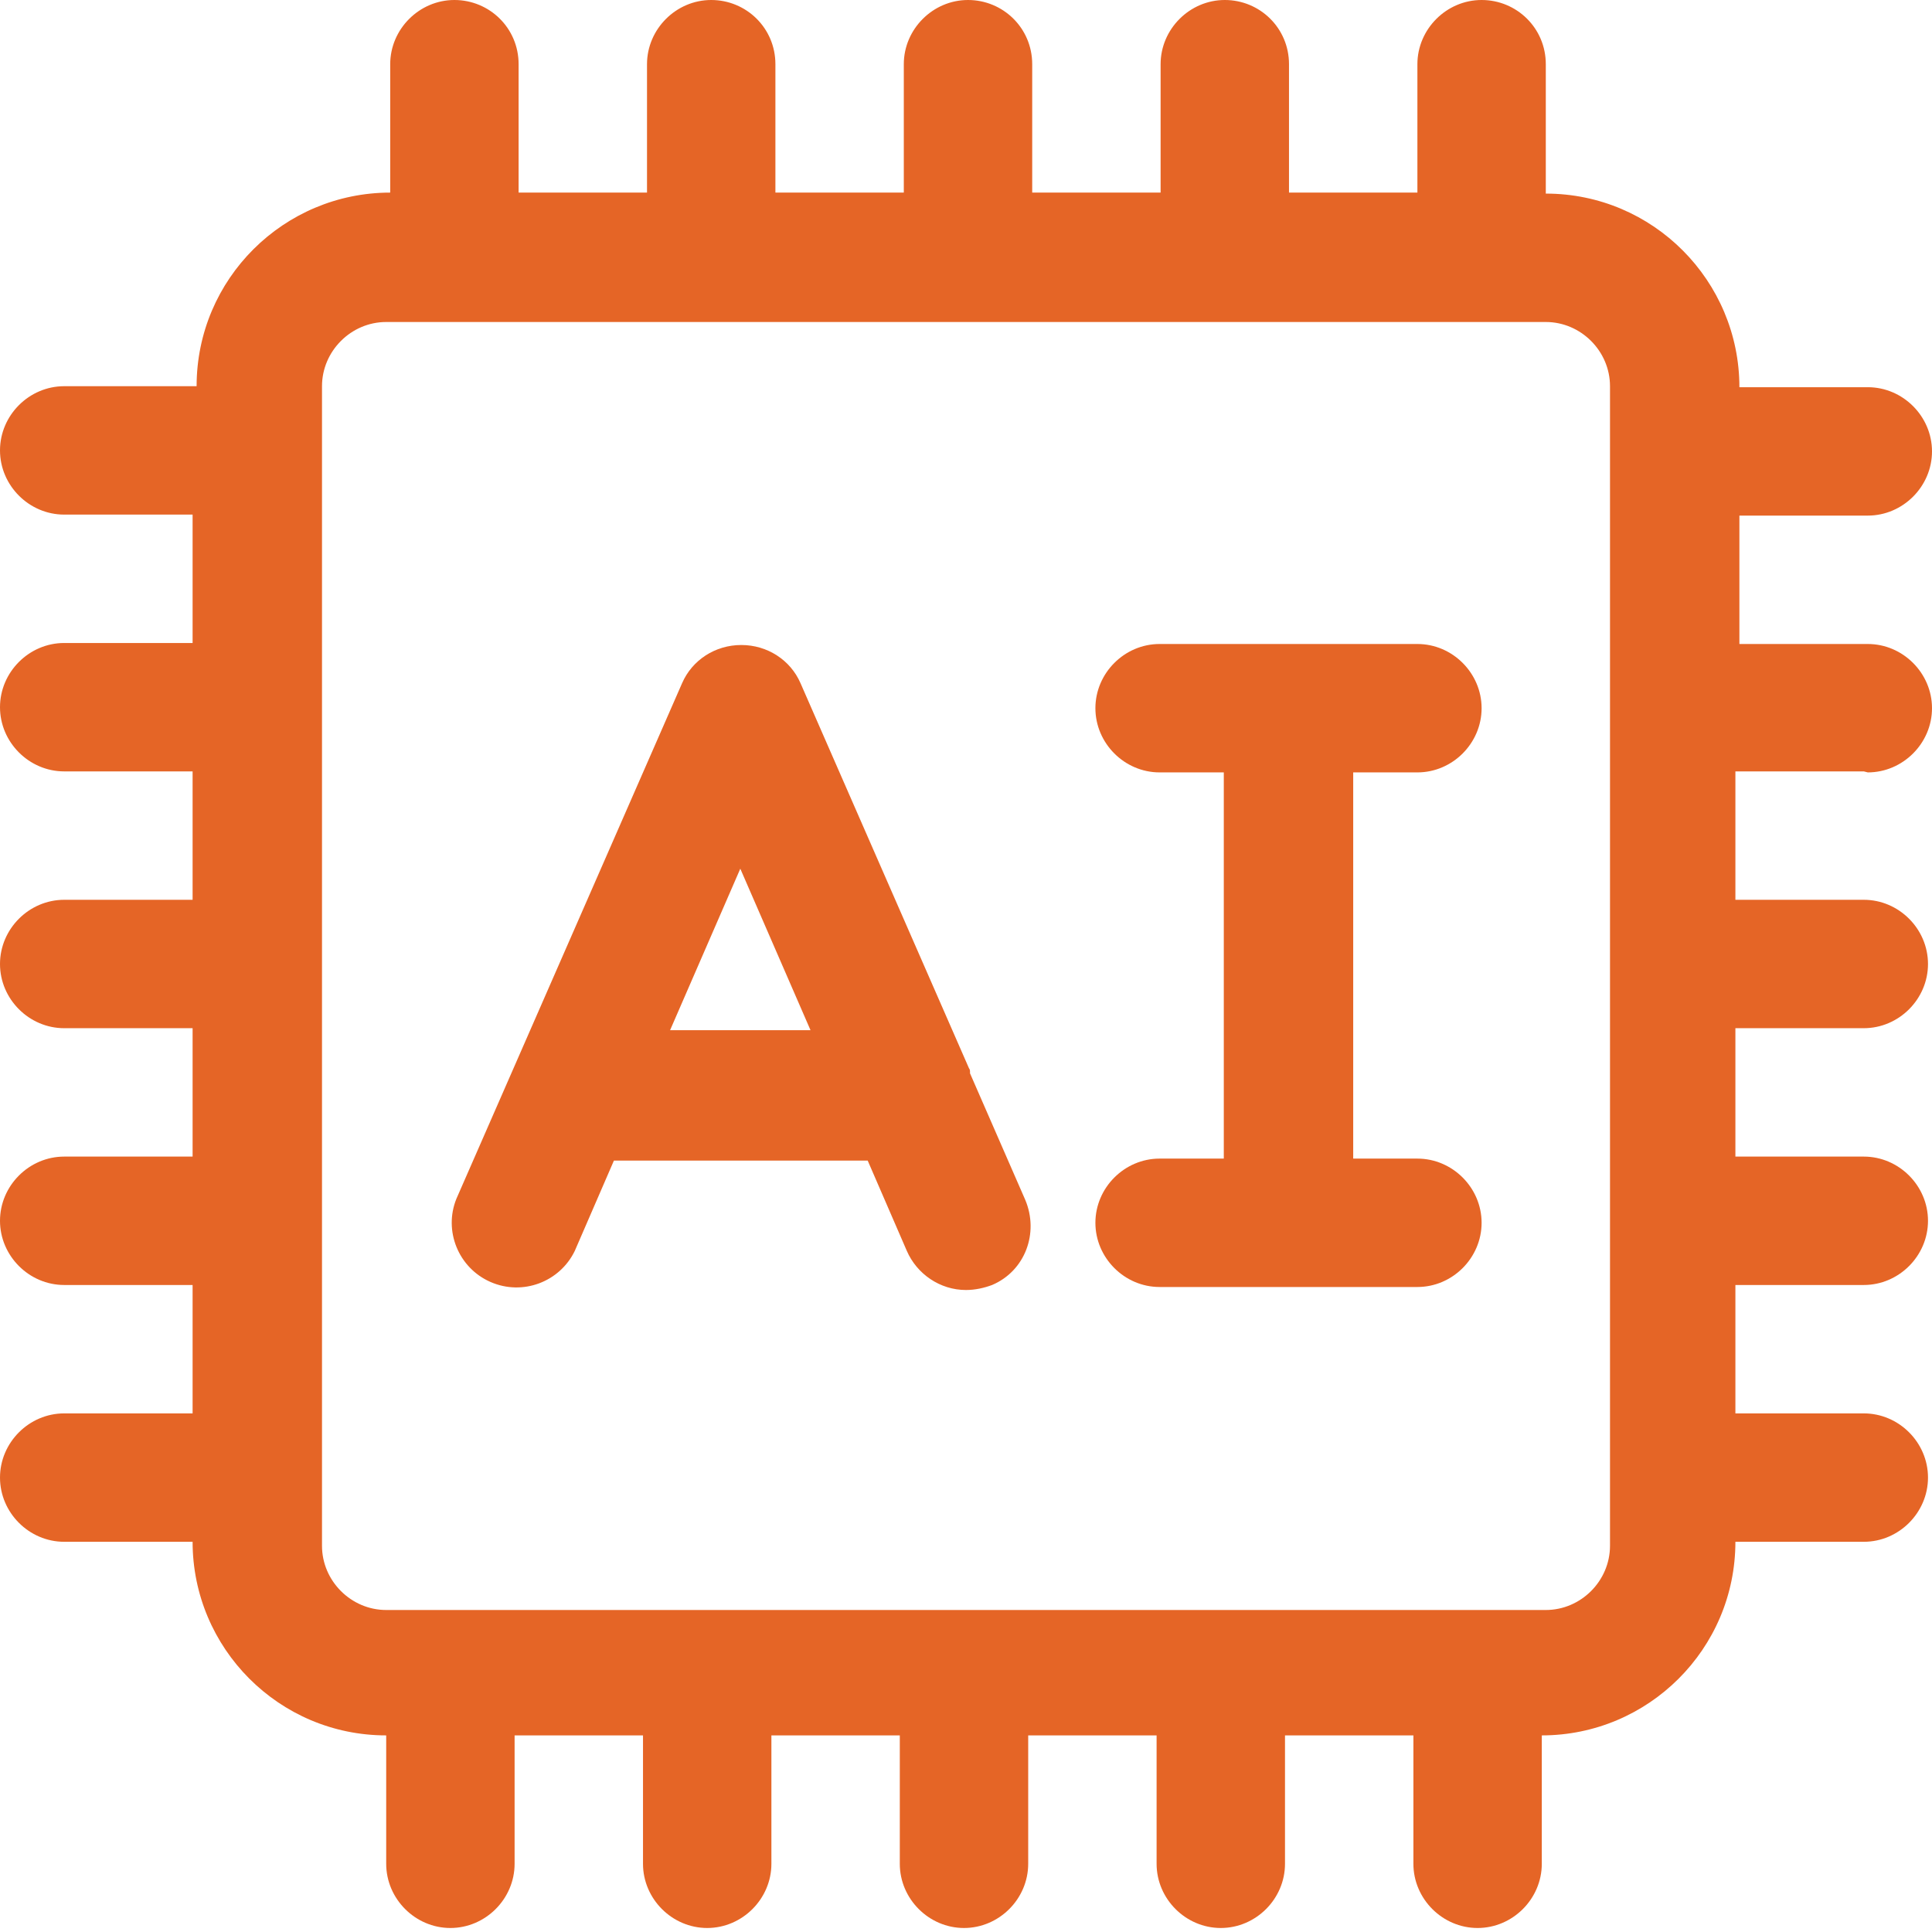 <?xml version="1.0" encoding="UTF-8"?>
<svg id="_レイヤー_2" data-name="レイヤー_2" xmlns="http://www.w3.org/2000/svg" viewBox="0 0 19.26 19.26">
  <defs>
    <style>
      .cls-1 {
        fill: #e56526;
      }
    </style>
  </defs>
  <g id="P2">
    <g>
      <path class="cls-1" d="M6.68,10.27l.7-1.61.7,1.61h-1.41ZM9.67,10.68s0-.02-.01-.03l-1.68-3.84c-.1-.23-.33-.38-.59-.38s-.49.15-.59.38l-2.25,5.14c-.13.32.02.69.34.83.32.14.69,0,.84-.31l.39-.9h2.53l.39.9c.1.23.33.39.59.39.09,0,.18-.02.26-.05.33-.14.47-.52.33-.85l-.55-1.26Z"/>
      <path class="cls-1" d="M14.13,7.7c.35,0,.64-.29.64-.64s-.29-.64-.64-.64h-2.57c-.35,0-.64.29-.64.64s.29.64.64.64h.64v3.85h-.64c-.35,0-.64.29-.64.64s.29.64.64.64h2.57c.35,0,.64-.29.64-.64s-.29-.64-.64-.64h-.64v-3.85h.64Z"/>
      <path class="cls-1" d="M16.05,15.41c0,.35-.29.64-.64.64H3.85c-.35,0-.64-.29-.64-.64V3.85c0-.35.29-.64.64-.64h11.56c.35,0,.64.29.64.64v11.56ZM18.62,7.7c.35,0,.64-.29.64-.64s-.29-.64-.64-.64h-1.28v-1.28h1.28c.35,0,.64-.29.64-.64s-.29-.64-.64-.64h-1.28c0-1.06-.86-1.93-1.93-1.93V.64c0-.36-.29-.64-.64-.64s-.64.29-.64.64v1.28h-1.28V.64c0-.36-.29-.64-.64-.64s-.64.29-.64.64v1.28h-1.28V.64c0-.36-.29-.64-.64-.64s-.64.29-.64.64v1.28h-1.28V.64c0-.36-.29-.64-.64-.64s-.64.29-.64.64v1.28h-1.28V.64c0-.36-.29-.64-.64-.64s-.64.29-.64.64v1.28c-1.06,0-1.93.86-1.93,1.93H.64c-.35,0-.64.29-.64.64s.29.64.64.64h1.28v1.28H.64c-.35,0-.64.29-.64.64s.29.64.64.64h1.28v1.28H.64c-.35,0-.64.29-.64.64s.29.64.64.64h1.28v1.28H.64c-.35,0-.64.29-.64.64s.29.64.64.64h1.28v1.28H.64c-.35,0-.64.29-.64.64s.29.64.64.64h1.28c0,1.06.86,1.93,1.93,1.93v1.28c0,.35.29.64.64.64s.64-.29.64-.64v-1.28h1.28v1.28c0,.35.29.64.64.64s.64-.29.64-.64v-1.28h1.28v1.28c0,.35.29.64.64.64s.64-.29.64-.64v-1.28h1.28v1.28c0,.35.29.64.64.64s.64-.29.64-.64v-1.28h1.28v1.28c0,.35.29.64.64.64s.64-.29.64-.64v-1.28c1.06,0,1.93-.86,1.93-1.93h1.28c.35,0,.64-.29.64-.64s-.29-.64-.64-.64h-1.28v-1.28h1.28c.35,0,.64-.29.64-.64s-.29-.64-.64-.64h-1.28v-1.28h1.28c.35,0,.64-.29.64-.64s-.29-.64-.64-.64h-1.28v-1.28h1.28Z"/>
    </g>
  </g>
</svg>